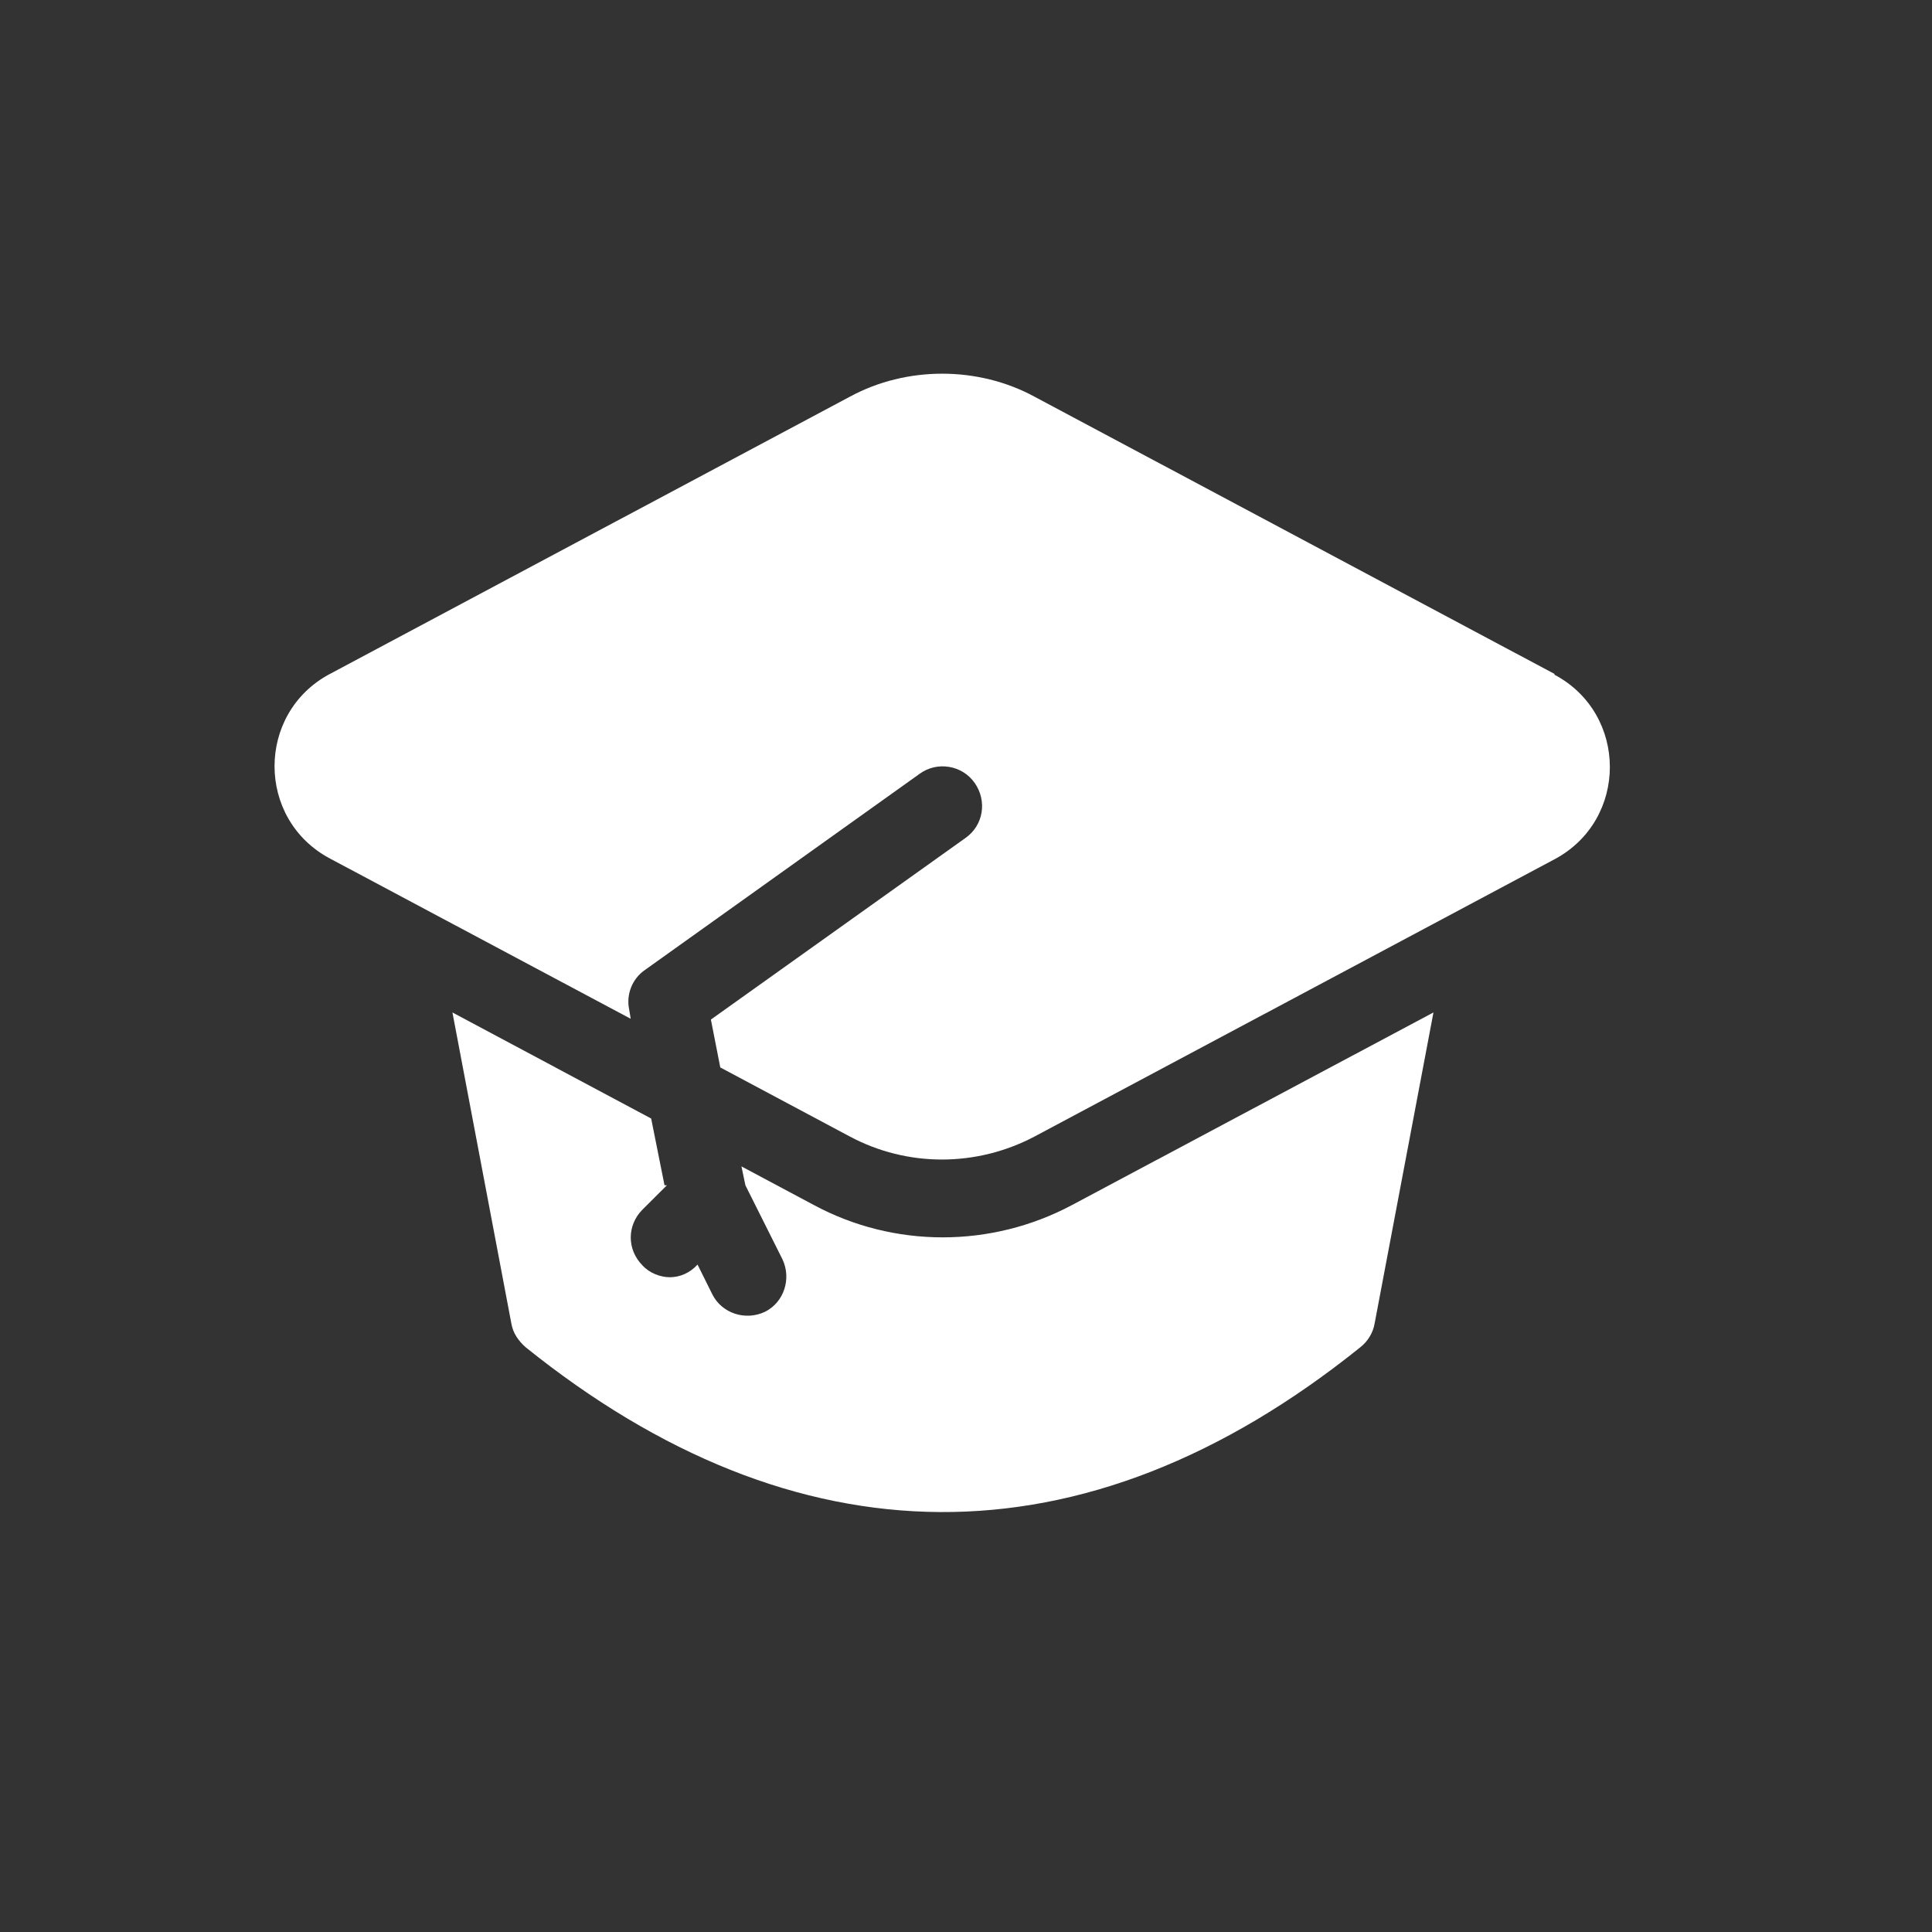 <?xml version="1.0" encoding="UTF-8"?> <svg xmlns="http://www.w3.org/2000/svg" width="22" height="22" viewBox="0 0 22 22" fill="none"><rect x="0" y="0" width="22" height="22" fill="#333333" stroke="none"/><path d="M7.567 13.497L7.415 12.737L5.152 11.529L5.823 15.071C5.841 15.179 5.903 15.268 5.984 15.34C9.052 17.808 12.334 17.88 15.492 15.34C15.572 15.277 15.635 15.179 15.653 15.071L16.323 11.529L12.209 13.721C11.288 14.213 10.179 14.213 9.266 13.721L8.443 13.282L8.488 13.497L8.909 14.338C9.016 14.562 8.926 14.83 8.712 14.937C8.488 15.044 8.22 14.955 8.112 14.74L7.943 14.4C7.853 14.499 7.737 14.544 7.629 14.544C7.522 14.544 7.397 14.499 7.316 14.409C7.138 14.23 7.138 13.953 7.316 13.774L7.594 13.497H7.567Z" fill="white"></path><path d="M17.701 7.674L11.78 4.517C11.136 4.168 10.322 4.168 9.678 4.517L3.757 7.674C2.916 8.121 2.916 9.329 3.757 9.776L7.182 11.601L7.164 11.493C7.129 11.323 7.2 11.144 7.343 11.046L10.474 8.81C10.671 8.667 10.957 8.711 11.1 8.917C11.243 9.123 11.198 9.4 10.993 9.543L8.095 11.61L8.202 12.155L9.678 12.942C10.331 13.291 11.118 13.291 11.78 12.942L17.701 9.785C18.542 9.338 18.542 8.13 17.701 7.683V7.674Z" fill="white"></path></svg> 
